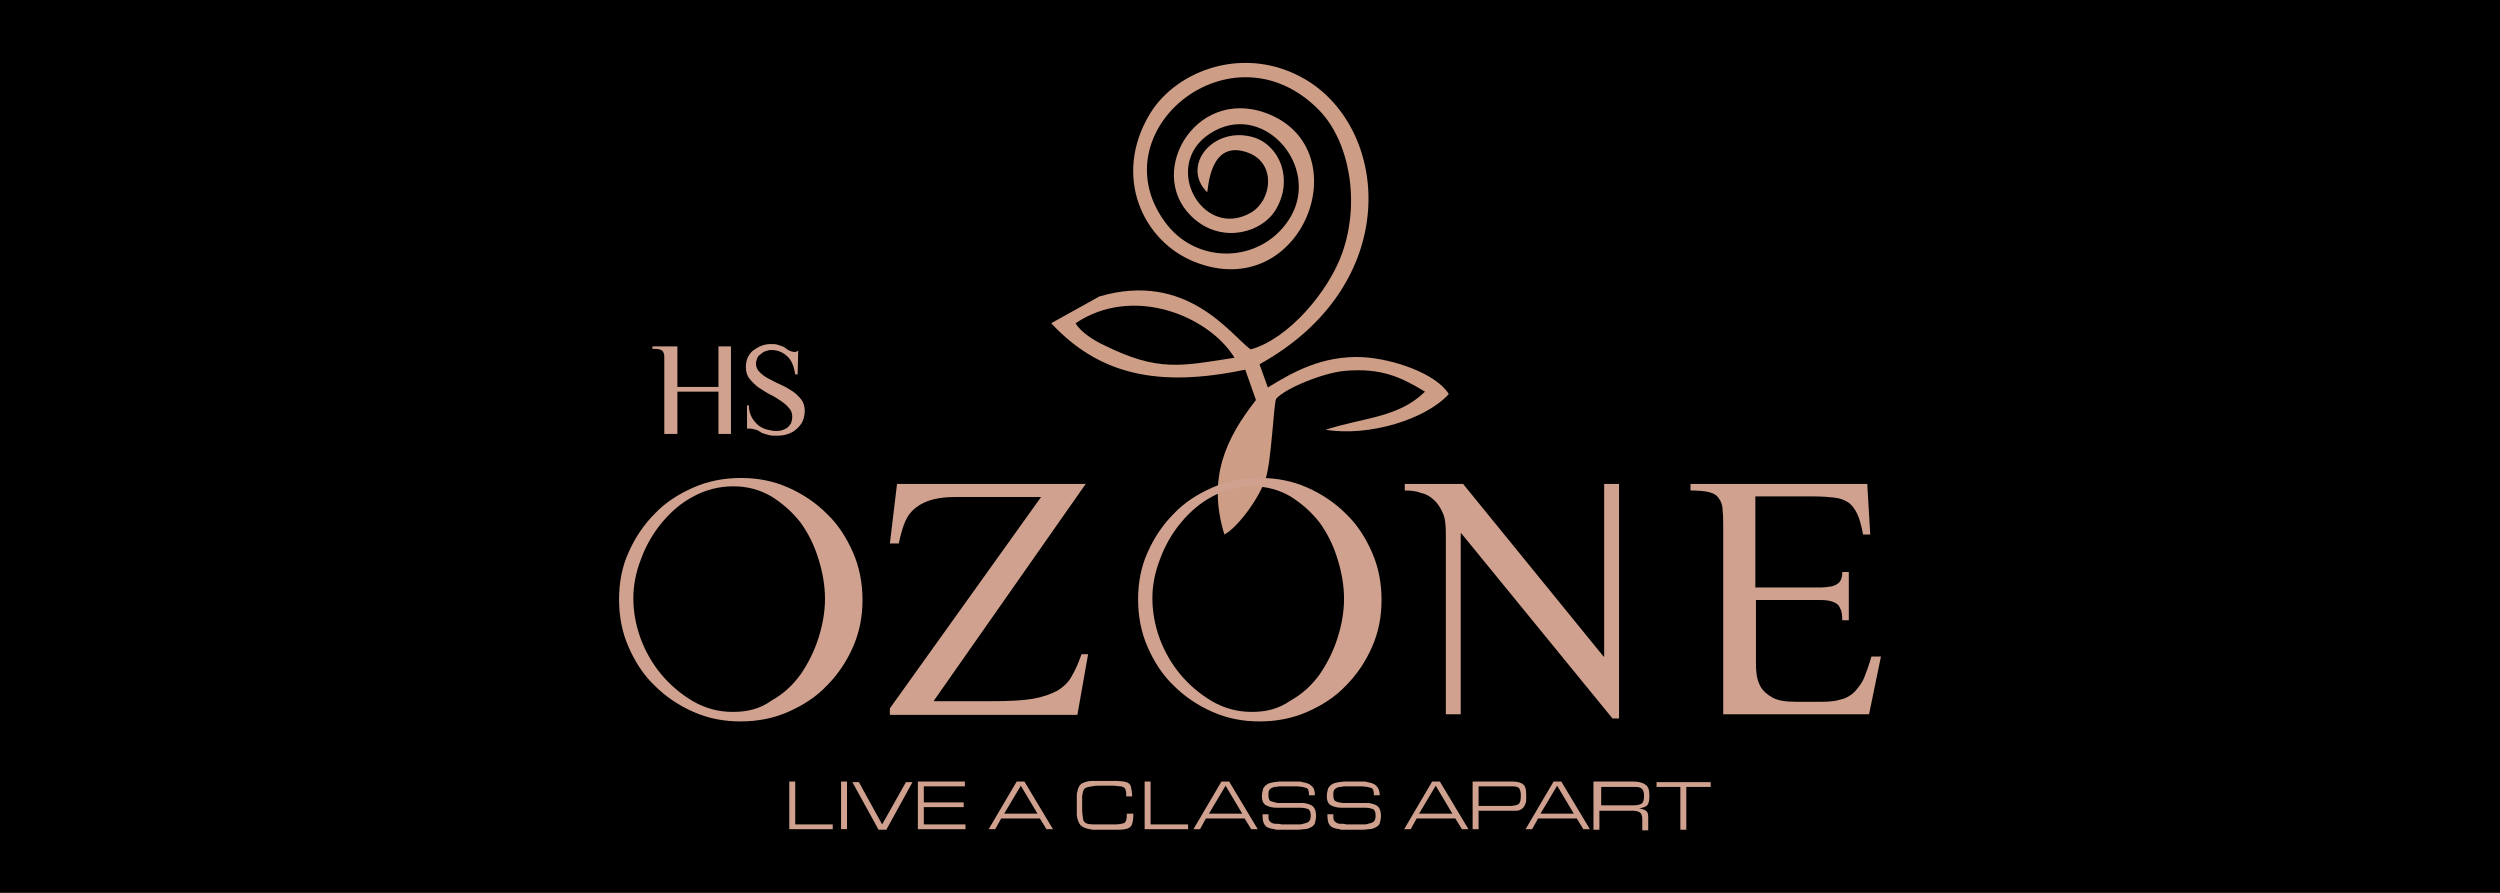 <?xml version="1.0" encoding="utf-8"?>
<!-- Generator: Adobe Illustrator 24.0.1, SVG Export Plug-In . SVG Version: 6.00 Build 0)  -->
<svg version="1.1" id="Layer_1" xmlns="http://www.w3.org/2000/svg" xmlns:xlink="http://www.w3.org/1999/xlink" x="0px" y="0px"
	 viewBox="0 0 420 150" style="enable-background:new 0 0 420 150;" xml:space="preserve">
<style type="text/css">
	.st0{fill-rule:evenodd;clip-rule:evenodd;}
	.st1{fill-rule:evenodd;clip-rule:evenodd;fill:#CFA18E;}
	.st2{fill-rule:evenodd;clip-rule:evenodd;fill:#CD9D86;}
	.st3{clip-path:url(#SVGID_30_);fill:url(#SVGID_31_);}
	.st4{clip-path:url(#SVGID_33_);fill:url(#SVGID_34_);}
	.st5{fill-rule:evenodd;clip-rule:evenodd;fill:#D2AE6D;}
	.st6{clip-path:url(#SVGID_36_);}
	.st7{clip-path:url(#SVGID_40_);fill:url(#SVGID_41_);}
	.st8{clip-path:url(#SVGID_43_);fill:url(#SVGID_44_);}
	.st9{clip-path:url(#SVGID_46_);fill:url(#SVGID_47_);}
	.st10{clip-path:url(#SVGID_49_);fill:url(#SVGID_50_);}
	.st11{clip-path:url(#SVGID_52_);fill:url(#SVGID_53_);}
	.st12{clip-path:url(#SVGID_55_);fill:url(#SVGID_56_);}
	.st13{clip-path:url(#SVGID_58_);fill:url(#SVGID_59_);}
	.st14{clip-path:url(#SVGID_61_);fill:url(#SVGID_62_);}
	.st15{clip-path:url(#SVGID_64_);fill:url(#SVGID_65_);}
	.st16{clip-path:url(#SVGID_67_);fill:url(#SVGID_68_);}
	.st17{clip-path:url(#SVGID_70_);fill:url(#SVGID_71_);}
	.st18{clip-path:url(#SVGID_73_);fill:url(#SVGID_74_);}
	.st19{clip-path:url(#SVGID_76_);fill:url(#SVGID_77_);}
	.st20{clip-path:url(#SVGID_79_);fill:url(#SVGID_80_);}
	.st21{clip-path:url(#SVGID_82_);fill:url(#SVGID_83_);}
	.st22{clip-path:url(#SVGID_85_);fill:url(#SVGID_86_);}
	.st23{clip-path:url(#SVGID_88_);fill:url(#SVGID_89_);}
</style>
<rect x="-1" y="-0.5" class="st0" width="422" height="151"/>
<g>
	<path class="st2" d="M180.7,54.3c0.9,1.6,3.3,3,4.8,3.7c9.1,4.5,12.9,3.5,21.9,2.1C203.1,53.1,190.4,47.8,180.7,54.3 M202.8,32.3
		c0.2-0.3,0.3-9.2,7-6.6c4.6,1.8,3.9,7.9,0.4,10c-8.4,4.9-15.7-8.8-6-13.8c8.5-4.4,17.4,6.1,12.7,14.4c-4.4,7.7-15.2,8.5-20.8,1.5
		C184,22.4,206.8,3.4,221.6,18.5c5,5.1,7,15.2,3.9,24c-2.3,6.5-9.1,14.5-15.4,16.2c-3.4-2.5-10.7-13.2-25.4-8.9l-8.1,4.5
		c8,8.6,17.9,10.9,32.6,7.8l1.8,5.1c-5.1,6.5-8.2,13.2-5.3,22.6c2.1-1.1,5.7-5.8,6.9-9.3c1-2.8,1.4-13,1.8-13.5
		c1.4-1.7,7.9-4.4,11.6-4.7c6-0.5,9.3,1,13.4,3.5c-4.5,4.4-10.2,4.3-16.7,6.4c7.4,1.2,16.9-1.8,20.7-6c-2.1-3.4-9.2-5.9-14.5-6.2
		c-6.7-0.3-11.7,2.5-15.9,5.1l-1.4-3.9c24-13.3,22-39.3,7.8-47.8c-10.1-6-21.7-1.7-26.2,5.7c-6.3,10.4-1.3,21.4,7.5,24.9
		c18.2,7.2,28-19.1,12-25c-12.2-4.5-20.7,10.8-11.8,18c4.8,3.9,11.3,2,13.5-1.9c2.9-5,0.6-10.6-3.7-12
		C203.9,21,198.3,27.8,202.8,32.3z"/>
	<g>
		<defs>
			<path id="SVGID_21_" d="M180.7,54.3c0.9,1.6,3.3,3,4.8,3.7c9.1,4.5,12.9,3.5,21.9,2.1C203.1,53.1,190.4,47.8,180.7,54.3
				 M202.8,32.3c0.2-0.3,0.3-9.2,7-6.6c4.6,1.8,3.9,7.9,0.4,10c-8.4,4.9-15.7-8.8-6-13.8c8.5-4.4,17.4,6.1,12.7,14.4
				c-4.4,7.7-15.2,8.5-20.8,1.5C184,22.4,206.8,3.4,221.6,18.5c5,5.1,7,15.2,3.9,24c-2.3,6.5-9.1,14.5-15.4,16.2
				c-3.4-2.5-10.7-13.2-25.4-8.9l-8.1,4.5c8,8.6,17.9,10.9,32.6,7.8l1.8,5.1c-5.1,6.5-8.2,13.2-5.3,22.6c2.1-1.1,5.7-5.8,6.9-9.3
				c1-2.8,1.4-13,1.8-13.5c1.4-1.7,7.9-4.4,11.6-4.7c6-0.5,9.3,1,13.4,3.5c-4.5,4.4-10.2,4.3-16.7,6.4c7.4,1.2,16.9-1.8,20.7-6
				c-2.1-3.4-9.2-5.9-14.5-6.2c-6.7-0.3-11.7,2.5-15.9,5.1l-1.4-3.9c24-13.3,22-39.3,7.8-47.8c-10.1-6-21.7-1.7-26.2,5.7
				c-6.3,10.4-1.3,21.4,7.5,24.9c18.2,7.2,28-19.1,12-25c-12.2-4.5-20.7,10.8-11.8,18c4.8,3.9,11.3,2,13.5-1.9
				c2.9-5,0.6-10.6-3.7-12C203.9,21,198.3,27.8,202.8,32.3z"/>
		</defs>
		<clipPath id="SVGID_2_">
			<use xlink:href="#SVGID_21_"  style="overflow:visible;"/>
		</clipPath>
	</g>
	<path class="st1" d="M283.3,132.2v7.2h-1v-7.2h-4v-0.8h9.1v0.8H283.3z M268.9,135.3h5.4c0.7,0,1.2-0.1,1.5-0.3
		c0.3-0.2,0.4-0.7,0.4-1.3c0-0.7-0.2-1.1-0.5-1.3c-0.3-0.2-0.8-0.2-1.4-0.2h-5.3V135.3z M267.9,131.3h6.5c0.9,0,1.6,0.2,2,0.5
		c0.5,0.3,0.7,0.9,0.7,1.9c0,0.7-0.1,1.2-0.3,1.5c-0.2,0.3-0.7,0.5-1.4,0.6c0.5,0.1,0.8,0.2,1.1,0.4c0.3,0.2,0.4,0.5,0.4,1.1v2.2h-1
		v-1.8c0-0.6-0.1-1-0.4-1.2c-0.3-0.2-0.7-0.3-1.3-0.3h-5.5v3.2h-1V131.3z M264.4,136.7l-2.8-4.7l-2.8,4.7H264.4z M264.9,137.5h-6.5
		l-1,1.8h-1.1l4.7-8h1.3l4.8,8h-1.1L264.9,137.5z M248.5,135.4h5c0.7,0,1.3-0.1,1.6-0.3c0.3-0.2,0.4-0.7,0.4-1.5
		c0-0.5-0.1-0.9-0.3-1.2c-0.2-0.2-0.6-0.3-1.2-0.3h-5.6V135.4z M247.5,131.3h6.6c0.9,0,1.5,0.2,1.8,0.5c0.4,0.3,0.5,0.9,0.5,1.8
		c0,0.1,0,0.3,0,0.4s0,0.3,0,0.5c0,0.2-0.1,0.5-0.2,0.7c-0.1,0.2-0.2,0.4-0.3,0.5c-0.2,0.2-0.4,0.3-0.6,0.4
		c-0.2,0.1-0.5,0.1-0.7,0.1c-0.1,0-0.2,0-0.3,0c-0.1,0-0.2,0-0.3,0h-5.6v3.1h-1V131.3z M244,136.7l-2.8-4.7l-2.8,4.7H244z
		 M244.5,137.5H238l-1,1.8h-1.1l4.7-8h1.3l4.8,8h-1.1L244.5,137.5z M231.8,133.6h-1c0,0,0-0.1,0-0.2c0-0.1,0-0.1,0-0.2
		c0-0.2-0.1-0.3-0.1-0.5c-0.1-0.2-0.2-0.3-0.3-0.3c-0.2-0.1-0.4-0.1-0.7-0.2c-0.3,0-0.6-0.1-0.9-0.1c-0.2,0-0.4,0-0.6,0
		c-0.2,0-0.4,0-0.5,0h-0.3c-0.2,0-0.4,0-0.6,0c-0.3,0-0.5,0-0.8,0c-0.3,0-0.6,0.1-0.8,0.1c-0.3,0-0.5,0.1-0.7,0.2
		c-0.2,0.1-0.3,0.2-0.4,0.4c-0.1,0.2-0.1,0.4-0.1,0.6c0,0,0,0,0,0.1c0,0,0,0,0,0.1c0,0.5,0.1,0.9,0.4,1c0.3,0.2,0.7,0.2,1.1,0.3
		c0.1,0,0.1,0,0.2,0c0.1,0,0.1,0,0.2,0c0.1,0,0.1,0,0.2,0c0.1,0,0.1,0,0.2,0c0.2,0,0.3,0,0.5,0s0.3,0,0.5,0c0.2,0,0.3,0,0.5,0
		c0.2,0,0.3,0,0.5,0c0.1,0,0.3,0,0.4,0c0.1,0,0.3,0,0.4,0c0.1,0,0.3,0,0.4,0c0.1,0,0.3,0,0.4,0c0.7,0.1,1.3,0.3,1.6,0.6
		c0.3,0.3,0.5,0.8,0.5,1.6c0,0.4-0.1,0.8-0.2,1.2c-0.1,0.3-0.4,0.6-0.9,0.8c-0.2,0.1-0.5,0.2-0.9,0.2c-0.3,0-0.7,0.1-1,0.1
		c-0.2,0-0.4,0-0.5,0c-0.2,0-0.4,0-0.5,0h-0.6c-0.2,0-0.4,0-0.6,0c-0.2,0-0.4,0-0.6,0c-0.2,0-0.4,0-0.6,0c-0.2,0-0.4,0-0.6-0.1
		c-0.8-0.1-1.4-0.3-1.6-0.7c-0.3-0.3-0.4-0.9-0.4-1.8l1,0v0.2c0,0,0,0,0,0c0,0,0,0,0,0c0,0.3,0,0.6,0.1,0.8c0.1,0.2,0.3,0.4,0.6,0.5
		c0.2,0.1,0.4,0.1,0.7,0.1c0.3,0,0.5,0,0.8,0.1c0.2,0,0.5,0,0.7,0c0.2,0,0.5,0,0.6,0c0.1,0,0.3,0,0.4,0c0.1,0,0.2,0,0.4,0
		c0.3,0,0.5,0,0.8,0c0.3,0,0.5,0,0.7-0.1c0.5-0.1,0.8-0.2,1-0.4c0.2-0.2,0.3-0.5,0.3-1c0-0.6-0.2-1-0.5-1.1
		c-0.3-0.1-0.7-0.2-1.3-0.2l-1.8,0c-0.1,0-0.1,0-0.2,0c-0.1,0-0.1,0-0.2,0c-0.3,0-0.6,0-0.9,0c-0.3,0-0.6,0-0.9,0
		c-0.7,0-1.3-0.2-1.7-0.4c-0.4-0.2-0.7-0.7-0.7-1.5c0-0.5,0.1-0.9,0.2-1.3c0.2-0.4,0.5-0.7,1-0.9c0.2-0.1,0.5-0.1,0.8-0.2
		c0.3,0,0.6-0.1,0.9-0.1c0.3,0,0.6,0,0.8,0c0.3,0,0.5,0,0.7,0c0.2,0,0.4,0,0.6,0c0.2,0,0.4,0,0.6,0c0.2,0,0.4,0,0.6,0
		c0.2,0,0.4,0,0.6,0.1c0.7,0.1,1.2,0.3,1.5,0.6C231.6,132.4,231.8,132.9,231.8,133.6L231.8,133.6z M220.9,133.6h-1c0,0,0-0.1,0-0.2
		c0-0.1,0-0.1,0-0.2c0-0.2-0.1-0.3-0.1-0.5c-0.1-0.2-0.2-0.3-0.3-0.3c-0.2-0.1-0.4-0.1-0.7-0.2c-0.3,0-0.6-0.1-0.9-0.1
		c-0.2,0-0.4,0-0.6,0c-0.2,0-0.4,0-0.5,0h-0.3c-0.2,0-0.4,0-0.6,0c-0.3,0-0.5,0-0.8,0c-0.3,0-0.6,0.1-0.8,0.1
		c-0.3,0-0.5,0.1-0.7,0.2c-0.2,0.1-0.3,0.2-0.4,0.4c-0.1,0.2-0.1,0.4-0.1,0.6c0,0,0,0,0,0.1c0,0,0,0,0,0.1c0,0.5,0.1,0.9,0.4,1
		s0.7,0.2,1.1,0.3c0.1,0,0.1,0,0.2,0c0.1,0,0.1,0,0.2,0c0.1,0,0.1,0,0.2,0c0.1,0,0.1,0,0.2,0c0.2,0,0.3,0,0.5,0c0.2,0,0.3,0,0.5,0
		c0.2,0,0.3,0,0.5,0c0.2,0,0.3,0,0.5,0c0.1,0,0.3,0,0.4,0c0.1,0,0.3,0,0.4,0c0.1,0,0.3,0,0.4,0c0.1,0,0.3,0,0.4,0
		c0.7,0.1,1.3,0.3,1.6,0.6c0.3,0.3,0.5,0.8,0.5,1.6c0,0.4-0.1,0.8-0.2,1.2c-0.1,0.3-0.4,0.6-0.9,0.8c-0.2,0.1-0.5,0.2-0.9,0.2
		c-0.3,0-0.7,0.1-1,0.1c-0.2,0-0.4,0-0.5,0c-0.2,0-0.4,0-0.5,0h-0.6c-0.2,0-0.4,0-0.6,0c-0.2,0-0.4,0-0.6,0c-0.2,0-0.4,0-0.6,0
		c-0.2,0-0.4,0-0.6-0.1c-0.8-0.1-1.4-0.3-1.6-0.7c-0.3-0.3-0.4-0.9-0.4-1.8l1,0v0.2c0,0,0,0,0,0c0,0,0,0,0,0c0,0.3,0,0.6,0.1,0.8
		c0.1,0.2,0.3,0.4,0.6,0.5c0.2,0.1,0.4,0.1,0.7,0.1c0.3,0,0.5,0,0.8,0.1c0.2,0,0.5,0,0.7,0c0.2,0,0.5,0,0.6,0c0.1,0,0.3,0,0.4,0
		c0.1,0,0.2,0,0.4,0c0.3,0,0.5,0,0.8,0c0.3,0,0.5,0,0.7-0.1c0.5-0.1,0.8-0.2,1-0.4c0.2-0.2,0.3-0.5,0.3-1c0-0.6-0.2-1-0.5-1.1
		c-0.3-0.1-0.7-0.2-1.3-0.2l-1.8,0c-0.1,0-0.1,0-0.2,0c-0.1,0-0.1,0-0.2,0c-0.3,0-0.6,0-0.9,0c-0.3,0-0.6,0-0.9,0
		c-0.7,0-1.3-0.2-1.7-0.4c-0.4-0.2-0.7-0.7-0.7-1.5c0-0.5,0.1-0.9,0.2-1.3c0.2-0.4,0.5-0.7,1-0.9c0.2-0.1,0.5-0.1,0.8-0.2
		c0.3,0,0.6-0.1,0.9-0.1c0.3,0,0.6,0,0.8,0c0.3,0,0.5,0,0.7,0c0.2,0,0.4,0,0.6,0c0.2,0,0.4,0,0.6,0c0.2,0,0.4,0,0.6,0
		c0.2,0,0.4,0,0.6,0.1c0.7,0.1,1.2,0.3,1.5,0.6C220.8,132.4,220.9,132.9,220.9,133.6L220.9,133.6z M208.7,136.7l-2.8-4.7l-2.8,4.7
		H208.7z M209.1,137.5h-6.5l-1,1.8h-1.1l4.7-8h1.3l4.8,8h-1.1L209.1,137.5z M193.3,138.5h6.3v0.8h-7.3v-8h1V138.5z M189.4,136.7h1
		c0,1-0.1,1.7-0.4,2.1c-0.3,0.4-1,0.6-2.2,0.6l-2.1,0c-0.1,0-0.1,0-0.2,0c-0.1,0-0.1,0-0.2,0c-0.1,0-0.1,0-0.2,0c-0.1,0-0.1,0-0.2,0
		c-0.3,0-0.6,0-0.9,0c-0.3,0-0.6,0-0.9-0.1c-0.7-0.1-1.2-0.3-1.6-0.7c-0.3-0.4-0.5-0.9-0.6-1.6c0-0.1,0-0.3,0-0.4c0-0.1,0-0.3,0-0.4
		c0-0.1,0-0.2,0-0.4c0-0.1,0-0.3,0-0.4c0-0.2,0-0.3,0-0.5c0-0.2,0-0.3,0-0.5c0-0.2,0-0.5,0-0.7c0-0.2,0-0.5,0.1-0.7
		c0.1-0.7,0.4-1.2,0.8-1.4c0.4-0.2,1-0.4,1.6-0.4c0.2,0,0.5,0,0.7,0c0.2,0,0.5,0,0.7,0c0.1,0,0.2,0,0.4,0c0.1,0,0.2,0,0.4,0
		c0.1,0,0.2,0,0.3,0c0.1,0,0.2,0,0.3,0c0.1,0,0.2,0,0.3,0c0.1,0,0.2,0,0.3,0c0.4,0,0.7,0,1,0c0.3,0,0.7,0.1,1,0.1
		c0.7,0.1,1.1,0.4,1.2,0.9c0.1,0.5,0.2,1,0.2,1.6l-1,0v-0.1c0-0.1,0-0.2,0-0.2c0-0.1,0-0.2,0-0.3c0-0.2-0.1-0.3-0.1-0.5
		c-0.1-0.2-0.1-0.3-0.3-0.4c-0.1-0.1-0.4-0.2-0.7-0.2c-0.3,0-0.6-0.1-1-0.1c-0.2,0-0.4,0-0.5,0c-0.2,0-0.3,0-0.5,0
		c-0.4,0-0.9,0-1.3,0c-0.4,0-0.9,0-1.3,0.1c-0.7,0.1-1.1,0.2-1.3,0.4c-0.2,0.2-0.3,0.6-0.4,1.3c0,0.2,0,0.3,0,0.5c0,0.2,0,0.3,0,0.5
		c0,0.2,0,0.3,0,0.5c0,0.2,0,0.3,0,0.5c0,0.8,0.1,1.5,0.2,2c0.2,0.5,0.7,0.7,1.7,0.7c0.3,0,0.6,0,0.9,0c0.3,0,0.6,0,0.9,0l1.8,0
		c0.7,0,1.1-0.1,1.5-0.2c0.3-0.1,0.5-0.6,0.5-1.3V136.7z M174.3,136.7l-2.8-4.7l-2.8,4.7H174.3z M174.7,137.5h-6.5l-1,1.8h-1.1
		l4.7-8h1.3l4.8,8h-1.1L174.7,137.5z M155.2,132.2v2.6h6.7v0.8h-6.7v2.9h7v0.8h-8v-8h7.9v0.8H155.2z M148.2,138.5l4-7.1h1.1l-4.4,8
		h-1.3l-4.4-8h1.1L148.2,138.5z M141.3,131.3h1v8h-1V131.3z M133.6,138.5h6.3v0.8h-7.3v-8h1V138.5z"/>
	<g>
		<defs>
			<path id="SVGID_23_" d="M283.3,132.2v7.2h-1v-7.2h-4v-0.8h9.1v0.8H283.3z M268.9,135.3h5.4c0.7,0,1.2-0.1,1.5-0.3
				c0.3-0.2,0.4-0.7,0.4-1.3c0-0.7-0.2-1.1-0.5-1.3c-0.3-0.2-0.8-0.2-1.4-0.2h-5.3V135.3z M267.9,131.3h6.5c0.9,0,1.6,0.2,2,0.5
				c0.5,0.3,0.7,0.9,0.7,1.9c0,0.7-0.1,1.2-0.3,1.5c-0.2,0.3-0.7,0.5-1.4,0.6c0.5,0.1,0.8,0.2,1.1,0.4c0.3,0.2,0.4,0.5,0.4,1.1v2.2
				h-1v-1.8c0-0.6-0.1-1-0.4-1.2c-0.3-0.2-0.7-0.3-1.3-0.3h-5.5v3.2h-1V131.3z M264.4,136.7l-2.8-4.7l-2.8,4.7H264.4z M264.9,137.5
				h-6.5l-1,1.8h-1.1l4.7-8h1.3l4.8,8h-1.1L264.9,137.5z M248.5,135.4h5c0.7,0,1.3-0.1,1.6-0.3c0.3-0.2,0.4-0.7,0.4-1.5
				c0-0.5-0.1-0.9-0.3-1.2c-0.2-0.2-0.6-0.3-1.2-0.3h-5.6V135.4z M247.5,131.3h6.6c0.9,0,1.5,0.2,1.8,0.5c0.4,0.3,0.5,0.9,0.5,1.8
				c0,0.1,0,0.3,0,0.4s0,0.3,0,0.5c0,0.2-0.1,0.5-0.2,0.7c-0.1,0.2-0.2,0.4-0.3,0.5c-0.2,0.2-0.4,0.3-0.6,0.4
				c-0.2,0.1-0.5,0.1-0.7,0.1c-0.1,0-0.2,0-0.3,0c-0.1,0-0.2,0-0.3,0h-5.6v3.1h-1V131.3z M244,136.7l-2.8-4.7l-2.8,4.7H244z
				 M244.5,137.5H238l-1,1.8h-1.1l4.7-8h1.3l4.8,8h-1.1L244.5,137.5z M231.8,133.6h-1c0,0,0-0.1,0-0.2c0-0.1,0-0.1,0-0.2
				c0-0.2-0.1-0.3-0.1-0.5c-0.1-0.2-0.2-0.3-0.3-0.3c-0.2-0.1-0.4-0.1-0.7-0.2c-0.3,0-0.6-0.1-0.9-0.1c-0.2,0-0.4,0-0.6,0
				c-0.2,0-0.4,0-0.5,0h-0.3c-0.2,0-0.4,0-0.6,0c-0.3,0-0.5,0-0.8,0c-0.3,0-0.6,0.1-0.8,0.1c-0.3,0-0.5,0.1-0.7,0.2
				c-0.2,0.1-0.3,0.2-0.4,0.4c-0.1,0.2-0.1,0.4-0.1,0.6c0,0,0,0,0,0.1c0,0,0,0,0,0.1c0,0.5,0.1,0.9,0.4,1c0.3,0.2,0.7,0.2,1.1,0.3
				c0.1,0,0.1,0,0.2,0c0.1,0,0.1,0,0.2,0c0.1,0,0.1,0,0.2,0c0.1,0,0.1,0,0.2,0c0.2,0,0.3,0,0.5,0s0.3,0,0.5,0c0.2,0,0.3,0,0.5,0
				c0.2,0,0.3,0,0.5,0c0.1,0,0.3,0,0.4,0c0.1,0,0.3,0,0.4,0c0.1,0,0.3,0,0.4,0c0.1,0,0.3,0,0.4,0c0.7,0.1,1.3,0.3,1.6,0.6
				c0.3,0.3,0.5,0.8,0.5,1.6c0,0.4-0.1,0.8-0.2,1.2c-0.1,0.3-0.4,0.6-0.9,0.8c-0.2,0.1-0.5,0.2-0.9,0.2c-0.3,0-0.7,0.1-1,0.1
				c-0.2,0-0.4,0-0.5,0c-0.2,0-0.4,0-0.5,0h-0.6c-0.2,0-0.4,0-0.6,0c-0.2,0-0.4,0-0.6,0c-0.2,0-0.4,0-0.6,0c-0.2,0-0.4,0-0.6-0.1
				c-0.8-0.1-1.4-0.3-1.6-0.7c-0.3-0.3-0.4-0.9-0.4-1.8l1,0v0.2c0,0,0,0,0,0c0,0,0,0,0,0c0,0.3,0,0.6,0.1,0.8
				c0.1,0.2,0.3,0.4,0.6,0.5c0.2,0.1,0.4,0.1,0.7,0.1c0.3,0,0.5,0,0.8,0.1c0.2,0,0.5,0,0.7,0c0.2,0,0.5,0,0.6,0c0.1,0,0.3,0,0.4,0
				c0.1,0,0.2,0,0.4,0c0.3,0,0.5,0,0.8,0c0.3,0,0.5,0,0.7-0.1c0.5-0.1,0.8-0.2,1-0.4c0.2-0.2,0.3-0.5,0.3-1c0-0.6-0.2-1-0.5-1.1
				c-0.3-0.1-0.7-0.2-1.3-0.2l-1.8,0c-0.1,0-0.1,0-0.2,0c-0.1,0-0.1,0-0.2,0c-0.3,0-0.6,0-0.9,0c-0.3,0-0.6,0-0.9,0
				c-0.7,0-1.3-0.2-1.7-0.4c-0.4-0.2-0.7-0.7-0.7-1.5c0-0.5,0.1-0.9,0.2-1.3c0.2-0.4,0.5-0.7,1-0.9c0.2-0.1,0.5-0.1,0.8-0.2
				c0.3,0,0.6-0.1,0.9-0.1c0.3,0,0.6,0,0.8,0c0.3,0,0.5,0,0.7,0c0.2,0,0.4,0,0.6,0c0.2,0,0.4,0,0.6,0c0.2,0,0.4,0,0.6,0
				c0.2,0,0.4,0,0.6,0.1c0.7,0.1,1.2,0.3,1.5,0.6C231.6,132.4,231.8,132.9,231.8,133.6L231.8,133.6z M220.9,133.6h-1
				c0,0,0-0.1,0-0.2c0-0.1,0-0.1,0-0.2c0-0.2-0.1-0.3-0.1-0.5c-0.1-0.2-0.2-0.3-0.3-0.3c-0.2-0.1-0.4-0.1-0.7-0.2
				c-0.3,0-0.6-0.1-0.9-0.1c-0.2,0-0.4,0-0.6,0c-0.2,0-0.4,0-0.5,0h-0.3c-0.2,0-0.4,0-0.6,0c-0.3,0-0.5,0-0.8,0
				c-0.3,0-0.6,0.1-0.8,0.1c-0.3,0-0.5,0.1-0.7,0.2c-0.2,0.1-0.3,0.2-0.4,0.4c-0.1,0.2-0.1,0.4-0.1,0.6c0,0,0,0,0,0.1c0,0,0,0,0,0.1
				c0,0.5,0.1,0.9,0.4,1s0.7,0.2,1.1,0.3c0.1,0,0.1,0,0.2,0c0.1,0,0.1,0,0.2,0c0.1,0,0.1,0,0.2,0c0.1,0,0.1,0,0.2,0
				c0.2,0,0.3,0,0.5,0c0.2,0,0.3,0,0.5,0c0.2,0,0.3,0,0.5,0c0.2,0,0.3,0,0.5,0c0.1,0,0.3,0,0.4,0c0.1,0,0.3,0,0.4,0
				c0.1,0,0.3,0,0.4,0c0.1,0,0.3,0,0.4,0c0.7,0.1,1.3,0.3,1.6,0.6c0.3,0.3,0.5,0.8,0.5,1.6c0,0.4-0.1,0.8-0.2,1.2
				c-0.1,0.3-0.4,0.6-0.9,0.8c-0.2,0.1-0.5,0.2-0.9,0.2c-0.3,0-0.7,0.1-1,0.1c-0.2,0-0.4,0-0.5,0c-0.2,0-0.4,0-0.5,0h-0.6
				c-0.2,0-0.4,0-0.6,0c-0.2,0-0.4,0-0.6,0c-0.2,0-0.4,0-0.6,0c-0.2,0-0.4,0-0.6-0.1c-0.8-0.1-1.4-0.3-1.6-0.7
				c-0.3-0.3-0.4-0.9-0.4-1.8l1,0v0.2c0,0,0,0,0,0c0,0,0,0,0,0c0,0.3,0,0.6,0.1,0.8c0.1,0.2,0.3,0.4,0.6,0.5
				c0.2,0.1,0.4,0.1,0.7,0.1c0.3,0,0.5,0,0.8,0.1c0.2,0,0.5,0,0.7,0c0.2,0,0.5,0,0.6,0c0.1,0,0.3,0,0.4,0c0.1,0,0.2,0,0.4,0
				c0.3,0,0.5,0,0.8,0c0.3,0,0.5,0,0.7-0.1c0.5-0.1,0.8-0.2,1-0.4c0.2-0.2,0.3-0.5,0.3-1c0-0.6-0.2-1-0.5-1.1
				c-0.3-0.1-0.7-0.2-1.3-0.2l-1.8,0c-0.1,0-0.1,0-0.2,0c-0.1,0-0.1,0-0.2,0c-0.3,0-0.6,0-0.9,0c-0.3,0-0.6,0-0.9,0
				c-0.7,0-1.3-0.2-1.7-0.4c-0.4-0.2-0.7-0.7-0.7-1.5c0-0.5,0.1-0.9,0.2-1.3c0.2-0.4,0.5-0.7,1-0.9c0.2-0.1,0.5-0.1,0.8-0.2
				c0.3,0,0.6-0.1,0.9-0.1c0.3,0,0.6,0,0.8,0c0.3,0,0.5,0,0.7,0c0.2,0,0.4,0,0.6,0c0.2,0,0.4,0,0.6,0c0.2,0,0.4,0,0.6,0
				c0.2,0,0.4,0,0.6,0.1c0.7,0.1,1.2,0.3,1.5,0.6C220.8,132.4,220.9,132.9,220.9,133.6L220.9,133.6z M208.7,136.7l-2.8-4.7l-2.8,4.7
				H208.7z M209.1,137.5h-6.5l-1,1.8h-1.1l4.7-8h1.3l4.8,8h-1.1L209.1,137.5z M193.3,138.5h6.3v0.8h-7.3v-8h1V138.5z M189.4,136.7h1
				c0,1-0.1,1.7-0.4,2.1c-0.3,0.4-1,0.6-2.2,0.6l-2.1,0c-0.1,0-0.1,0-0.2,0c-0.1,0-0.1,0-0.2,0c-0.1,0-0.1,0-0.2,0
				c-0.1,0-0.1,0-0.2,0c-0.3,0-0.6,0-0.9,0c-0.3,0-0.6,0-0.9-0.1c-0.7-0.1-1.2-0.3-1.6-0.7c-0.3-0.4-0.5-0.9-0.6-1.6
				c0-0.1,0-0.3,0-0.4c0-0.1,0-0.3,0-0.4c0-0.1,0-0.2,0-0.4c0-0.1,0-0.3,0-0.4c0-0.2,0-0.3,0-0.5c0-0.2,0-0.3,0-0.5
				c0-0.2,0-0.5,0-0.7c0-0.2,0-0.5,0.1-0.7c0.1-0.7,0.4-1.2,0.8-1.4c0.4-0.2,1-0.4,1.6-0.4c0.2,0,0.5,0,0.7,0c0.2,0,0.5,0,0.7,0
				c0.1,0,0.2,0,0.4,0c0.1,0,0.2,0,0.4,0c0.1,0,0.2,0,0.3,0c0.1,0,0.2,0,0.3,0c0.1,0,0.2,0,0.3,0c0.1,0,0.2,0,0.3,0c0.4,0,0.7,0,1,0
				c0.3,0,0.7,0.1,1,0.1c0.7,0.1,1.1,0.4,1.2,0.9c0.1,0.5,0.2,1,0.2,1.6l-1,0v-0.1c0-0.1,0-0.2,0-0.2c0-0.1,0-0.2,0-0.3
				c0-0.2-0.1-0.3-0.1-0.5c-0.1-0.2-0.1-0.3-0.3-0.4c-0.1-0.1-0.4-0.2-0.7-0.2c-0.3,0-0.6-0.1-1-0.1c-0.2,0-0.4,0-0.5,0
				c-0.2,0-0.3,0-0.5,0c-0.4,0-0.9,0-1.3,0c-0.4,0-0.9,0-1.3,0.1c-0.7,0.1-1.1,0.2-1.3,0.4c-0.2,0.2-0.3,0.6-0.4,1.3
				c0,0.2,0,0.3,0,0.5c0,0.2,0,0.3,0,0.5c0,0.2,0,0.3,0,0.5c0,0.2,0,0.3,0,0.5c0,0.8,0.1,1.5,0.2,2c0.2,0.5,0.7,0.7,1.7,0.7
				c0.3,0,0.6,0,0.9,0c0.3,0,0.6,0,0.9,0l1.8,0c0.7,0,1.1-0.1,1.5-0.2c0.3-0.1,0.5-0.6,0.5-1.3V136.7z M174.3,136.7l-2.8-4.7
				l-2.8,4.7H174.3z M174.7,137.5h-6.5l-1,1.8h-1.1l4.7-8h1.3l4.8,8h-1.1L174.7,137.5z M155.2,132.2v2.6h6.7v0.8h-6.7v2.9h7v0.8h-8
				v-8h7.9v0.8H155.2z M148.2,138.5l4-7.1h1.1l-4.4,8h-1.3l-4.4-8h1.1L148.2,138.5z M141.3,131.3h1v8h-1V131.3z M133.6,138.5h6.3
				v0.8h-7.3v-8h1V138.5z"/>
		</defs>
		<clipPath id="SVGID_4_">
			<use xlink:href="#SVGID_23_"  style="overflow:visible;"/>
		</clipPath>
	</g>
	<path class="st1" d="M294.9,83.4h9.9c1.4,0,2.5,0.1,3.4,0.2c0.9,0.1,1.7,0.4,2.3,0.8c0.6,0.4,1.1,1.1,1.5,1.9c0.4,0.8,0.7,2,1,3.5
		h1.2l-0.5-8.5h-29.7v1.1c1.4,0,2.4,0.1,3.2,0.3c0.7,0.2,1.3,0.5,1.6,1.1c0.4,0.5,0.6,1.2,0.6,2c0.1,0.8,0.1,1.8,0.1,3V120H314
		l2-9.7h-1.6c-0.4,1.4-0.8,2.5-1.2,3.5c-0.4,1-1,1.7-1.6,2.4c-0.6,0.6-1.4,1.1-2.3,1.3c-0.9,0.3-2,0.4-3.2,0.4h-4.4
		c-1.7,0-3-0.2-3.9-0.7c-0.9-0.5-1.6-1.1-2-1.8c-0.4-0.7-0.6-1.4-0.7-2.2c-0.1-0.8-0.1-1.5-0.1-2v-10.4h7.8c1.2,0,2.2,0,3,0
		c0.9,0,1.6,0.1,2.1,0.3c0.6,0.2,1,0.5,1.2,1c0.3,0.5,0.4,1.2,0.4,2.1h1.1v-8.1h-1.1c0,0.7-0.1,1.2-0.4,1.6
		c-0.3,0.4-0.7,0.6-1.3,0.8c-0.6,0.1-1.3,0.2-2.1,0.2c-0.8,0-1.8,0-3,0h-7.8V83.4z M272,81.3h-2.5v29h-0.1l-23.6-29H236v1.1
		c1,0,1.9,0.1,2.7,0.4c0.9,0.2,1.6,0.6,2.2,1.2c0.6,0.5,1.1,1.3,1.5,2.2c0.4,0.9,0.5,2.1,0.5,3.5V120h2.5V89.6h0.1l25.4,31.1h1.1
		V81.3z M191.2,100.7c0,2.8,0.5,5.5,1.6,8c1.1,2.5,2.5,4.7,4.4,6.5c1.8,1.8,4,3.3,6.5,4.4c2.5,1.1,5.1,1.6,7.9,1.6
		c2.8,0,5.5-0.5,8-1.6c2.5-1.1,4.7-2.5,6.5-4.4c1.8-1.8,3.3-4,4.4-6.5c1.1-2.5,1.6-5.1,1.6-7.9c0-2.8-0.5-5.5-1.6-8
		c-1.1-2.5-2.5-4.7-4.4-6.5c-1.8-1.8-4-3.3-6.5-4.4c-2.5-1.1-5.1-1.6-7.9-1.6c-2.8,0-5.5,0.5-8,1.6c-2.5,1.1-4.7,2.5-6.5,4.4
		c-1.8,1.8-3.3,4-4.4,6.5C191.7,95.2,191.2,97.9,191.2,100.7z M210.3,119.6c-2.4,0-4.6-0.6-6.7-1.8c-2-1.2-3.8-2.7-5.3-4.5
		c-1.5-1.8-2.7-3.9-3.5-6.1c-0.8-2.2-1.2-4.5-1.2-6.7c0-2.1,0.4-4.3,1.3-6.6c0.8-2.2,2-4.3,3.5-6.1c1.5-1.8,3.2-3.3,5.3-4.4
		c2-1.1,4.3-1.7,6.7-1.7c2.4,0,4.5,0.6,6.4,1.7c1.9,1.2,3.5,2.6,4.9,4.4c1.3,1.8,2.3,3.8,3,6.1c0.7,2.2,1.1,4.5,1.1,6.7
		c0,2.2-0.4,4.4-1.1,6.6c-0.7,2.2-1.7,4.2-3,6.1c-1.3,1.8-2.9,3.3-4.9,4.4C214.8,119.1,212.7,119.6,210.3,119.6z M156.9,117.7
		l25.5-36.4h-31.7l-1.2,10h1.5c0.5-2.4,1.1-4.2,2-5.2c1.5-1.7,3.9-2.6,7.3-2.6h14.6L149.5,119v1.1H181l1.8-10.2h-1.1
		c-0.5,1.4-1,2.6-1.6,3.6c-0.5,1-1.3,1.8-2.4,2.5c-1.1,0.6-2.5,1.1-4.2,1.4c-1.8,0.3-4.1,0.4-7.1,0.4H156.9z M104,100.7
		c0,2.8,0.5,5.5,1.6,8c1.1,2.5,2.5,4.7,4.4,6.5c1.8,1.8,4,3.3,6.5,4.4c2.5,1.1,5.1,1.6,7.9,1.6c2.8,0,5.5-0.5,8-1.6
		c2.5-1.1,4.7-2.5,6.5-4.4c1.8-1.8,3.3-4,4.4-6.5c1.1-2.5,1.6-5.1,1.6-7.9c0-2.8-0.5-5.5-1.6-8c-1.1-2.5-2.5-4.7-4.4-6.5
		c-1.8-1.8-4-3.3-6.5-4.4c-2.5-1.1-5.1-1.6-7.9-1.6c-2.8,0-5.5,0.5-8,1.6c-2.5,1.1-4.7,2.5-6.5,4.4c-1.8,1.8-3.3,4-4.4,6.5
		C104.5,95.2,104,97.9,104,100.7z M123.1,119.6c-2.4,0-4.6-0.6-6.7-1.8c-2-1.2-3.8-2.7-5.3-4.5c-1.5-1.8-2.7-3.9-3.5-6.1
		c-0.8-2.2-1.2-4.5-1.2-6.7c0-2.1,0.4-4.3,1.3-6.6c0.8-2.2,2-4.3,3.5-6.1c1.5-1.8,3.2-3.3,5.3-4.4c2-1.1,4.3-1.7,6.7-1.7
		c2.4,0,4.5,0.6,6.4,1.7c1.9,1.2,3.5,2.6,4.9,4.4c1.3,1.8,2.3,3.8,3,6.1c0.7,2.2,1.1,4.5,1.1,6.7c0,2.2-0.4,4.4-1.1,6.6
		c-0.7,2.2-1.7,4.2-3,6.1c-1.3,1.8-2.9,3.3-4.9,4.4C127.7,119.1,125.5,119.6,123.1,119.6z"/>
	<g>
		<defs>
			<path id="SVGID_25_" d="M294.9,83.4h9.9c1.4,0,2.5,0.1,3.4,0.2c0.9,0.1,1.7,0.4,2.3,0.8c0.6,0.4,1.1,1.1,1.5,1.9
				c0.4,0.8,0.7,2,1,3.5h1.2l-0.5-8.5h-29.7v1.1c1.4,0,2.4,0.1,3.2,0.3c0.7,0.2,1.3,0.5,1.6,1.1c0.4,0.5,0.6,1.2,0.6,2
				c0.1,0.8,0.1,1.8,0.1,3V120H314l2-9.7h-1.6c-0.4,1.4-0.8,2.5-1.2,3.5c-0.4,1-1,1.7-1.6,2.4c-0.6,0.6-1.4,1.1-2.3,1.3
				c-0.9,0.3-2,0.4-3.2,0.4h-4.4c-1.7,0-3-0.2-3.9-0.7c-0.9-0.5-1.6-1.1-2-1.8c-0.4-0.7-0.6-1.4-0.7-2.2c-0.1-0.8-0.1-1.5-0.1-2
				v-10.4h7.8c1.2,0,2.2,0,3,0c0.9,0,1.6,0.1,2.1,0.3c0.6,0.2,1,0.5,1.2,1c0.3,0.5,0.4,1.2,0.4,2.1h1.1v-8.1h-1.1
				c0,0.7-0.1,1.2-0.4,1.6c-0.3,0.4-0.7,0.6-1.3,0.8c-0.6,0.1-1.3,0.2-2.1,0.2c-0.8,0-1.8,0-3,0h-7.8V83.4z M272,81.3h-2.5v29h-0.1
				l-23.6-29H236v1.1c1,0,1.9,0.1,2.7,0.4c0.9,0.2,1.6,0.6,2.2,1.2c0.6,0.5,1.1,1.3,1.5,2.2c0.4,0.9,0.5,2.1,0.5,3.5V120h2.5V89.6
				h0.1l25.4,31.1h1.1V81.3z M191.2,100.7c0,2.8,0.5,5.5,1.6,8c1.1,2.5,2.5,4.7,4.4,6.5c1.8,1.8,4,3.3,6.5,4.4
				c2.5,1.1,5.1,1.6,7.9,1.6c2.8,0,5.5-0.5,8-1.6c2.5-1.1,4.7-2.5,6.5-4.4c1.8-1.8,3.3-4,4.4-6.5c1.1-2.5,1.6-5.1,1.6-7.9
				c0-2.8-0.5-5.5-1.6-8c-1.1-2.5-2.5-4.7-4.4-6.5c-1.8-1.8-4-3.3-6.5-4.4c-2.5-1.1-5.1-1.6-7.9-1.6c-2.8,0-5.5,0.5-8,1.6
				c-2.5,1.1-4.7,2.5-6.5,4.4c-1.8,1.8-3.3,4-4.4,6.5C191.7,95.2,191.2,97.9,191.2,100.7z M210.3,119.6c-2.4,0-4.6-0.6-6.7-1.8
				c-2-1.2-3.8-2.7-5.3-4.5c-1.5-1.8-2.7-3.9-3.5-6.1c-0.8-2.2-1.2-4.5-1.2-6.7c0-2.1,0.4-4.3,1.3-6.6c0.8-2.2,2-4.3,3.5-6.1
				c1.5-1.8,3.2-3.3,5.3-4.4c2-1.1,4.3-1.7,6.7-1.7c2.4,0,4.5,0.6,6.4,1.7c1.9,1.2,3.5,2.6,4.9,4.4c1.3,1.8,2.3,3.8,3,6.1
				c0.7,2.2,1.1,4.5,1.1,6.7c0,2.2-0.4,4.4-1.1,6.6c-0.7,2.2-1.7,4.2-3,6.1c-1.3,1.8-2.9,3.3-4.9,4.4
				C214.8,119.1,212.7,119.6,210.3,119.6z M156.9,117.7l25.5-36.4h-31.7l-1.2,10h1.5c0.5-2.4,1.1-4.2,2-5.2c1.5-1.7,3.9-2.6,7.3-2.6
				h14.6L149.5,119v1.1H181l1.8-10.2h-1.1c-0.5,1.4-1,2.6-1.6,3.6c-0.5,1-1.3,1.8-2.4,2.5c-1.1,0.6-2.5,1.1-4.2,1.4
				c-1.8,0.3-4.1,0.4-7.1,0.4H156.9z M104,100.7c0,2.8,0.5,5.5,1.6,8c1.1,2.5,2.5,4.7,4.4,6.5c1.8,1.8,4,3.3,6.5,4.4
				c2.5,1.1,5.1,1.6,7.9,1.6c2.8,0,5.5-0.5,8-1.6c2.5-1.1,4.7-2.5,6.5-4.4c1.8-1.8,3.3-4,4.4-6.5c1.1-2.5,1.6-5.1,1.6-7.9
				c0-2.8-0.5-5.5-1.6-8c-1.1-2.5-2.5-4.7-4.4-6.5c-1.8-1.8-4-3.3-6.5-4.4c-2.5-1.1-5.1-1.6-7.9-1.6c-2.8,0-5.5,0.5-8,1.6
				c-2.5,1.1-4.7,2.5-6.5,4.4c-1.8,1.8-3.3,4-4.4,6.5C104.5,95.2,104,97.9,104,100.7z M123.1,119.6c-2.4,0-4.6-0.6-6.7-1.8
				c-2-1.2-3.8-2.7-5.3-4.5c-1.5-1.8-2.7-3.9-3.5-6.1c-0.8-2.2-1.2-4.5-1.2-6.7c0-2.1,0.4-4.3,1.3-6.6c0.8-2.2,2-4.3,3.5-6.1
				c1.5-1.8,3.2-3.3,5.3-4.4c2-1.1,4.3-1.7,6.7-1.7c2.4,0,4.5,0.6,6.4,1.7c1.9,1.2,3.5,2.6,4.9,4.4c1.3,1.8,2.3,3.8,3,6.1
				c0.7,2.2,1.1,4.5,1.1,6.7c0,2.2-0.4,4.4-1.1,6.6c-0.7,2.2-1.7,4.2-3,6.1c-1.3,1.8-2.9,3.3-4.9,4.4
				C127.7,119.1,125.5,119.6,123.1,119.6z"/>
		</defs>
		<clipPath id="SVGID_6_">
			<use xlink:href="#SVGID_25_"  style="overflow:visible;"/>
		</clipPath>
	</g>
	<path class="st1" d="M125.5,68.2v3.8c0.4,0,0.8,0,1.1,0.1c0.3,0.1,0.5,0.1,0.7,0.2c0.2,0.1,0.3,0.2,0.5,0.3
		c0.1,0.1,0.3,0.2,0.4,0.2c0.3,0.1,0.6,0.2,1,0.3c0.4,0.1,0.8,0.1,1.3,0.1c0.7,0,1.4-0.1,1.9-0.3c0.6-0.2,1.1-0.5,1.5-0.9
		c0.4-0.4,0.8-0.8,1-1.4c0.2-0.5,0.3-1.1,0.3-1.6c0-0.7-0.2-1.4-0.6-1.9c-0.4-0.5-0.9-1-1.5-1.4c-0.6-0.4-1.3-0.8-2-1.1
		c-0.7-0.3-1.4-0.7-2-1c-0.6-0.3-1.1-0.7-1.5-1.1c-0.4-0.4-0.6-0.9-0.6-1.4c0-0.3,0.1-0.6,0.2-0.9c0.1-0.3,0.3-0.5,0.6-0.7
		c0.2-0.2,0.5-0.4,0.8-0.5c0.3-0.1,0.6-0.2,0.9-0.2c0.6,0,1.2,0.1,1.6,0.3c0.5,0.2,0.9,0.5,1.3,0.9c0.4,0.4,0.6,0.8,0.8,1.3
		c0.2,0.5,0.3,1.1,0.4,1.6h0.4l0.1-4c-0.3,0.2-0.5,0.3-0.8,0.2c-0.2,0-0.5-0.1-0.7-0.2c-0.2-0.1-0.4-0.2-0.6-0.4
		c-0.2-0.1-0.3-0.2-0.5-0.3c-0.3-0.1-0.6-0.2-0.9-0.3c-0.3-0.1-0.7-0.1-1.1-0.1c-0.6,0-1.1,0.1-1.6,0.3c-0.5,0.2-1,0.5-1.4,0.8
		c-0.4,0.3-0.7,0.8-0.9,1.2c-0.2,0.5-0.3,1-0.3,1.6c0,0.7,0.2,1.4,0.6,1.9c0.4,0.5,0.9,1,1.4,1.4c0.6,0.4,1.2,0.8,1.9,1.2
		c0.7,0.3,1.3,0.7,1.9,1.1c0.6,0.4,1.1,0.8,1.4,1.2c0.4,0.4,0.6,0.9,0.6,1.5c0,0.4-0.1,0.8-0.2,1.1c-0.2,0.3-0.4,0.6-0.7,0.8
		c-0.3,0.2-0.6,0.3-0.9,0.4c-0.4,0.1-0.7,0.1-1.1,0.1c-0.3,0-0.7-0.1-1.2-0.2c-0.5-0.1-0.9-0.3-1.4-0.6c-0.4-0.3-0.8-0.7-1.2-1.3
		c-0.3-0.5-0.6-1.3-0.6-2.2H125.5z M111.7,72.9h2.1v-7.1h6.9v7.1h2.1V58.2h-2.1V65h-6.9v-6.8h-4.2v0.4c0.5,0,0.9,0,1.2,0.1
		c0.3,0.1,0.5,0.2,0.6,0.4c0.1,0.2,0.2,0.4,0.2,0.8c0,0.3,0,0.7,0,1.2V72.9z"/>
	<g>
		<defs>
			<path id="SVGID_27_" d="M125.5,68.2v3.8c0.4,0,0.8,0,1.1,0.1c0.3,0.1,0.5,0.1,0.7,0.2c0.2,0.1,0.3,0.2,0.5,0.3
				c0.1,0.1,0.3,0.2,0.4,0.2c0.3,0.1,0.6,0.2,1,0.3c0.4,0.1,0.8,0.1,1.3,0.1c0.7,0,1.4-0.1,1.9-0.3c0.6-0.2,1.1-0.5,1.5-0.9
				c0.4-0.4,0.8-0.8,1-1.4c0.2-0.5,0.3-1.1,0.3-1.6c0-0.7-0.2-1.4-0.6-1.9c-0.4-0.5-0.9-1-1.5-1.4c-0.6-0.4-1.3-0.8-2-1.1
				c-0.7-0.3-1.4-0.7-2-1c-0.6-0.3-1.1-0.7-1.5-1.1c-0.4-0.4-0.6-0.9-0.6-1.4c0-0.3,0.1-0.6,0.2-0.9c0.1-0.3,0.3-0.5,0.6-0.7
				c0.2-0.2,0.5-0.4,0.8-0.5c0.3-0.1,0.6-0.2,0.9-0.2c0.6,0,1.2,0.1,1.6,0.3c0.5,0.2,0.9,0.5,1.3,0.9c0.4,0.4,0.6,0.8,0.8,1.3
				c0.2,0.5,0.3,1.1,0.4,1.6h0.4l0.1-4c-0.3,0.2-0.5,0.3-0.8,0.2c-0.2,0-0.5-0.1-0.7-0.2c-0.2-0.1-0.4-0.2-0.6-0.4
				c-0.2-0.1-0.3-0.2-0.5-0.3c-0.3-0.1-0.6-0.2-0.9-0.3c-0.3-0.1-0.7-0.1-1.1-0.1c-0.6,0-1.1,0.1-1.6,0.3c-0.5,0.2-1,0.5-1.4,0.8
				c-0.4,0.3-0.7,0.8-0.9,1.2c-0.2,0.5-0.3,1-0.3,1.6c0,0.7,0.2,1.4,0.6,1.9c0.4,0.5,0.9,1,1.4,1.4c0.6,0.4,1.2,0.8,1.9,1.2
				c0.7,0.3,1.3,0.7,1.9,1.1c0.6,0.4,1.1,0.8,1.4,1.2c0.4,0.4,0.6,0.9,0.6,1.5c0,0.4-0.1,0.8-0.2,1.1c-0.2,0.3-0.4,0.6-0.7,0.8
				c-0.3,0.2-0.6,0.3-0.9,0.4c-0.4,0.1-0.7,0.1-1.1,0.1c-0.3,0-0.7-0.1-1.2-0.2c-0.5-0.1-0.9-0.3-1.4-0.6c-0.4-0.3-0.8-0.7-1.2-1.3
				c-0.3-0.5-0.6-1.3-0.6-2.2H125.5z M111.7,72.9h2.1v-7.1h6.9v7.1h2.1V58.2h-2.1V65h-6.9v-6.8h-4.2v0.4c0.5,0,0.9,0,1.2,0.1
				c0.3,0.1,0.5,0.2,0.6,0.4c0.1,0.2,0.2,0.4,0.2,0.8c0,0.3,0,0.7,0,1.2V72.9z"/>
		</defs>
		<clipPath id="SVGID_8_">
			<use xlink:href="#SVGID_27_"  style="overflow:visible;"/>
		</clipPath>
	</g>
</g>
</svg>
